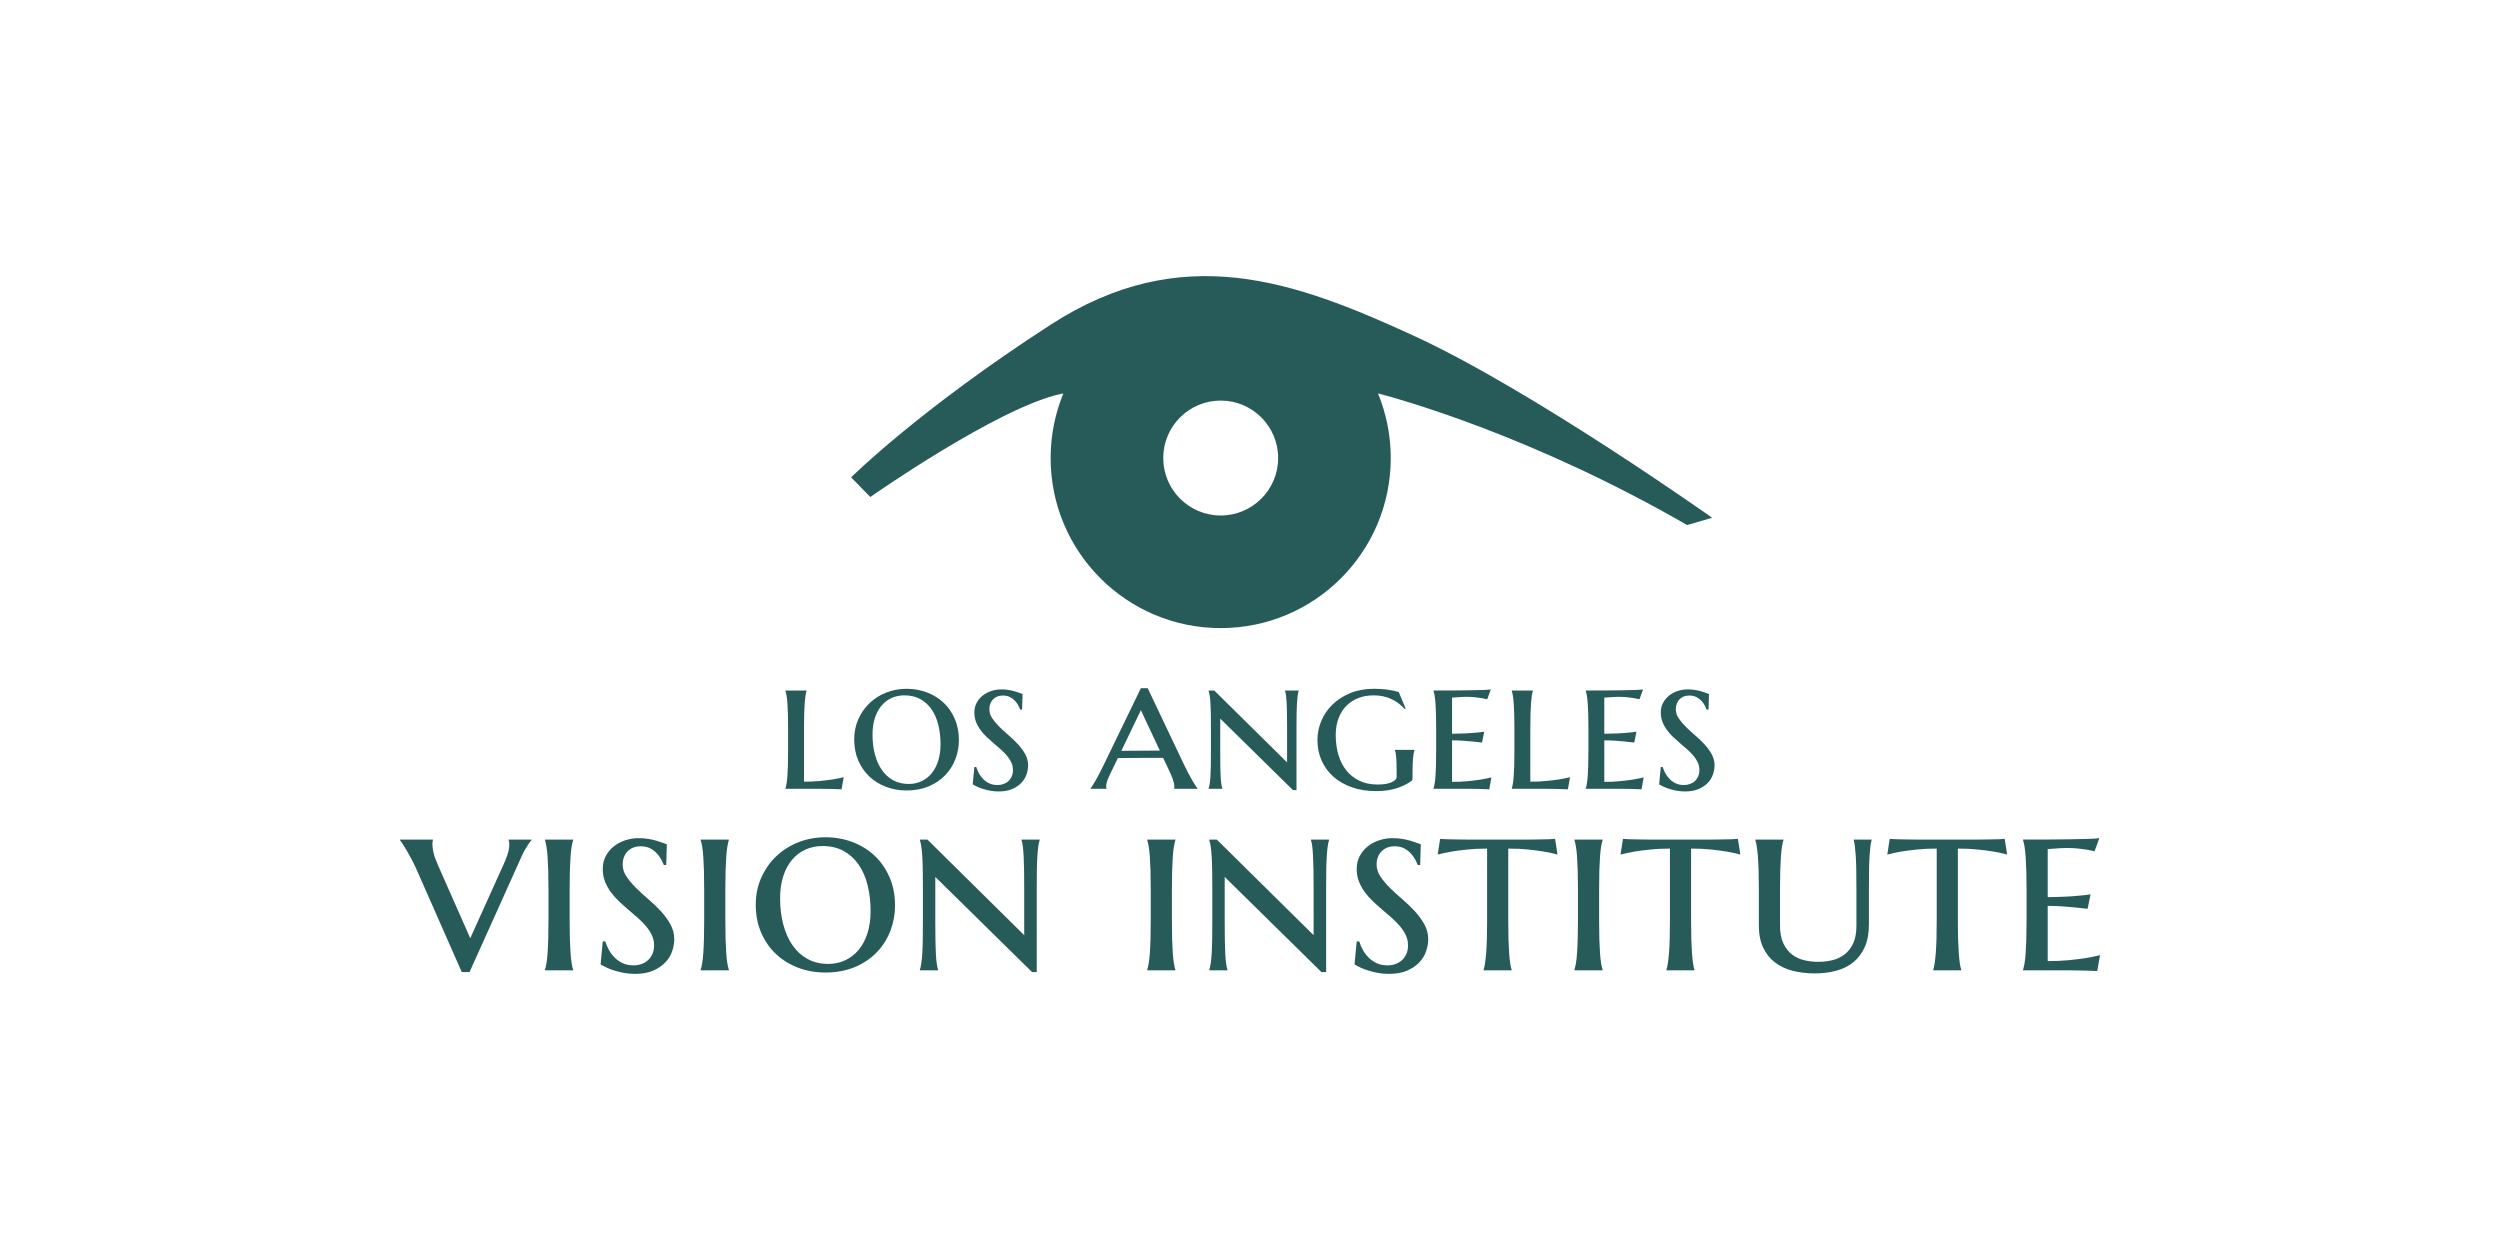 <?xml version="1.0" encoding="utf-8"?>
<svg xmlns="http://www.w3.org/2000/svg" xmlns:xlink="http://www.w3.org/1999/xlink" version="1.1" baseProfile="tiny" id="Layer_1" x="0px" y="0px" viewBox="0 0 2000 1000" overflow="visible">
<g>
	<path fill="#275B59" d="M1349.7,420.04c-123.64-71.31-229.47-100.67-247.3-105.32c6.56,15.95,10.2,33.4,10.2,51.71&#xD;&#xA;		c0,75.14-60.91,136.05-136.05,136.05c-75.14,0-136.05-60.91-136.05-136.05c0-18.25,3.62-35.65,10.14-51.56l-1.93,0.24&#xD;&#xA;		c-50.7,11.07-152.47,82.48-152.47,82.48l-15.35-15.71c0,0,54.63-54.28,159.61-122.12c104.98-67.84,194.96-34.99,289.94,8.57&#xD;&#xA;		S1369.7,414.2,1369.7,414.2L1349.7,420.04z M976.56,320.47c-25.38,0-45.96,20.58-45.96,45.96c0,25.38,20.58,45.96,45.96,45.96&#xD;&#xA;		c25.38,0,45.96-20.58,45.96-45.96C1022.52,341.05,1001.94,320.47,976.56,320.47z"/>
	<g>
		<g>
			<path fill="#275B59" d="M643.2,625.35c4.54,0,8.72-0.18,12.55-0.55c3.83-0.36,7.18-0.77,10.06-1.21&#xD;&#xA;				c3.37-0.54,6.41-1.15,9.14-1.83l-1.68,9.73c-0.68-0.05-1.84-0.11-3.47-0.18c-1.64-0.07-3.35-0.12-5.16-0.15&#xD;&#xA;				c-1.8-0.02-3.49-0.05-5.05-0.07c-1.56-0.02-2.63-0.04-3.22-0.04h-28.02v-0.29c0.34-1.02,0.65-2.34,0.91-3.95&#xD;&#xA;				c0.27-1.61,0.49-3.6,0.66-5.96c0.17-2.36,0.3-5.18,0.4-8.45c0.1-3.27,0.15-7.1,0.15-11.49v-18.43c0-4.39-0.05-8.2-0.15-11.45&#xD;&#xA;				c-0.1-3.24-0.23-6.05-0.4-8.41c-0.17-2.36-0.39-4.35-0.66-5.96c-0.27-1.61-0.57-2.93-0.91-3.95v-0.29h16.9v0.29&#xD;&#xA;				c-0.34,1.02-0.63,2.34-0.88,3.95c-0.24,1.61-0.45,3.6-0.62,5.96c-0.17,2.37-0.31,5.17-0.4,8.41c-0.1,3.24-0.15,7.06-0.15,11.45&#xD;&#xA;				V625.35z"/>
			<path fill="#275B59" d="M683.36,591.48c0-5.75,1.09-11.09,3.26-16.02c2.17-4.93,5.13-9.2,8.89-12.84&#xD;&#xA;				c3.76-3.63,8.19-6.47,13.31-8.52c5.12-2.05,10.61-3.07,16.46-3.07c5.75,0,11.18,0.96,16.28,2.89c5.09,1.93,9.53,4.67,13.31,8.23&#xD;&#xA;				c3.78,3.56,6.77,7.88,8.96,12.95c2.2,5.07,3.29,10.75,3.29,17.04c0,5.22-0.93,10.25-2.78,15.11c-1.85,4.85-4.56,9.14-8.12,12.87&#xD;&#xA;				c-3.56,3.73-7.95,6.71-13.17,8.92s-11.19,3.33-17.92,3.33c-5.71,0-11.1-0.95-16.17-2.85c-5.07-1.9-9.51-4.62-13.31-8.16&#xD;&#xA;				c-3.8-3.53-6.8-7.83-9-12.87C684.46,603.44,683.36,597.77,683.36,591.48z M726.96,627.17c3.71,0,7.12-0.73,10.24-2.19&#xD;&#xA;				c3.12-1.46,5.82-3.56,8.08-6.29c2.27-2.73,4.02-6.06,5.27-9.99c1.24-3.93,1.87-8.35,1.87-13.28c0-5.61-0.6-10.8-1.79-15.58&#xD;&#xA;				c-1.2-4.78-3-8.91-5.41-12.4c-2.42-3.49-5.43-6.22-9.04-8.19c-3.61-1.97-7.83-2.96-12.65-2.96c-3.71,0-7.12,0.71-10.24,2.12&#xD;&#xA;				c-3.12,1.41-5.82,3.46-8.08,6.14c-2.27,2.68-4.04,5.97-5.3,9.88c-1.27,3.9-1.9,8.34-1.9,13.31c0,5.56,0.62,10.74,1.86,15.54&#xD;&#xA;				c1.24,4.8,3.07,8.97,5.49,12.51c2.41,3.54,5.43,6.32,9.03,8.34C717.99,626.16,722.18,627.17,726.96,627.17z"/>
			<path fill="#275B59" d="M817.67,567.7h-1.46c-0.29-0.83-0.77-1.88-1.43-3.15c-0.66-1.27-1.54-2.51-2.63-3.73&#xD;&#xA;				c-1.1-1.22-2.45-2.25-4.06-3.11c-1.61-0.85-3.54-1.28-5.78-1.28c-1.71,0-3.23,0.28-4.57,0.84c-1.34,0.56-2.48,1.33-3.4,2.3&#xD;&#xA;				c-0.93,0.98-1.63,2.13-2.12,3.47c-0.49,1.34-0.73,2.79-0.73,4.35c0,2.54,0.77,4.95,2.31,7.24c1.54,2.29,3.45,4.57,5.74,6.84&#xD;&#xA;				c2.29,2.27,4.78,4.55,7.46,6.84c2.68,2.29,5.17,4.68,7.46,7.17c2.29,2.49,4.21,5.12,5.74,7.9c1.54,2.78,2.3,5.76,2.3,8.93&#xD;&#xA;				c0,2.34-0.43,4.75-1.28,7.24c-0.85,2.49-2.23,4.73-4.13,6.73c-1.9,2-4.34,3.65-7.32,4.94c-2.97,1.29-6.58,1.94-10.83,1.94&#xD;&#xA;				c-2.34,0-4.57-0.2-6.69-0.58c-2.12-0.39-4.07-0.87-5.85-1.43c-1.78-0.56-3.36-1.17-4.76-1.83c-1.39-0.66-2.55-1.28-3.47-1.87&#xD;&#xA;				l1.32-13.83h1.54c0.49,1.71,1.21,3.41,2.16,5.12c0.95,1.71,2.12,3.25,3.51,4.65c1.39,1.39,3.02,2.51,4.9,3.36&#xD;&#xA;				c1.88,0.85,4.03,1.28,6.47,1.28c1.71,0,3.32-0.28,4.83-0.84c1.51-0.56,2.82-1.35,3.92-2.38c1.1-1.02,1.96-2.28,2.6-3.77&#xD;&#xA;				c0.63-1.49,0.95-3.16,0.95-5.01c0-2.2-0.44-4.23-1.32-6.11c-0.88-1.88-2.05-3.68-3.51-5.41s-3.11-3.4-4.94-5.01&#xD;&#xA;				c-1.83-1.61-3.72-3.24-5.67-4.9c-1.95-1.66-3.84-3.35-5.67-5.08c-1.83-1.73-3.47-3.6-4.94-5.6c-1.46-2-2.63-4.13-3.51-6.4&#xD;&#xA;				c-0.88-2.27-1.32-4.77-1.32-7.5c0-2.88,0.61-5.46,1.83-7.75c1.22-2.29,2.83-4.23,4.83-5.82c2-1.58,4.29-2.8,6.88-3.66&#xD;&#xA;				c2.59-0.85,5.27-1.28,8.05-1.28c2.05,0,3.96,0.15,5.74,0.44c1.78,0.29,3.39,0.65,4.83,1.06c1.44,0.41,2.69,0.83,3.77,1.24&#xD;&#xA;				c1.07,0.41,1.95,0.74,2.63,0.99L817.67,567.7z"/>
			<path fill="#275B59" d="M930.47,606.32c-1.32,0-2.96,0-4.94,0c-1.97,0-4.13,0-6.47,0s-4.76,0-7.24,0c-2.49,0-4.85,0.01-7.1,0.04&#xD;&#xA;				c-2.24,0.03-4.29,0.05-6.14,0.07c-1.85,0.03-3.29,0.04-4.32,0.04l-2.71,5.71c-1.17,2.34-2.17,4.38-3,6.11&#xD;&#xA;				c-0.83,1.73-1.51,3.26-2.05,4.57c-0.54,1.32-0.93,2.45-1.17,3.4c-0.25,0.95-0.37,1.84-0.37,2.67c0,0.54,0.02,0.94,0.07,1.21&#xD;&#xA;				c0.05,0.27,0.12,0.48,0.22,0.62v0.29h-12.87v-0.29c0.34-0.34,0.88-1.08,1.61-2.23c0.73-1.15,1.57-2.55,2.52-4.21&#xD;&#xA;				c0.95-1.66,1.97-3.53,3.07-5.63c1.1-2.1,2.18-4.27,3.26-6.51l29.85-61.59h5.49l29.26,61.59c1.12,2.34,2.25,4.58,3.4,6.73&#xD;&#xA;				c1.15,2.15,2.21,4.06,3.18,5.74c0.97,1.68,1.83,3.07,2.56,4.17c0.73,1.1,1.22,1.74,1.46,1.94v0.29h-18.73&#xD;&#xA;				c0.1-0.39,0.15-0.74,0.15-1.06c0-0.32,0-0.67,0-1.06c0-1.07-0.23-2.36-0.69-3.88c-0.46-1.51-1.02-3.06-1.68-4.65&#xD;&#xA;				c-0.66-1.58-1.34-3.11-2.05-4.57c-0.71-1.46-1.28-2.68-1.72-3.66L930.47,606.32z M897.11,600.62h4.46c2.05,0,4.23-0.01,6.55-0.04&#xD;&#xA;				c2.32-0.02,4.65-0.04,6.99-0.04c2.34,0,4.61-0.01,6.8-0.04c2.2-0.02,4.17-0.04,5.93-0.04l-15.14-32.33L897.11,600.62z"/>
			<path fill="#275B59" d="M1037.2,632.08h-2.85l-58.16-57.2v26.04c0,4.39,0.02,8.22,0.07,11.49c0.05,3.27,0.13,6.08,0.25,8.45&#xD;&#xA;				c0.12,2.37,0.29,4.35,0.51,5.96c0.22,1.61,0.5,2.93,0.84,3.95v0.29H966.9v-0.29c0.34-1.02,0.63-2.34,0.88-3.95&#xD;&#xA;				c0.24-1.61,0.44-3.6,0.59-5.96c0.15-2.36,0.24-5.18,0.29-8.45c0.05-3.27,0.07-7.1,0.07-11.49v-18.43c0-4.39-0.03-8.2-0.07-11.45&#xD;&#xA;				c-0.05-3.24-0.15-6.05-0.29-8.41c-0.15-2.36-0.34-4.35-0.59-5.96c-0.24-1.61-0.54-2.93-0.88-3.95v-0.29h4.53l58.23,57.5v-27.43&#xD;&#xA;				c0-4.39-0.03-8.2-0.07-11.45c-0.05-3.24-0.14-6.05-0.26-8.41c-0.12-2.36-0.28-4.35-0.48-5.96c-0.2-1.61-0.46-2.93-0.8-3.95v-0.29&#xD;&#xA;				h10.9v0.29c-0.34,1.02-0.62,2.34-0.84,3.95c-0.22,1.61-0.4,3.6-0.55,5.96c-0.15,2.37-0.24,5.17-0.29,8.41&#xD;&#xA;				c-0.05,3.24-0.07,7.06-0.07,11.45V632.08z"/>
			<path fill="#275B59" d="M1130.03,622.2c0,0.63-0.06,1.17-0.18,1.61s-0.4,0.8-0.84,1.1c-3.46,2.44-7.5,4.38-12.11,5.82&#xD;&#xA;				c-4.61,1.44-10.01,2.16-16.2,2.16c-6.98,0-13.33-1-19.06-3c-5.73-2-10.64-4.79-14.74-8.38c-4.1-3.58-7.28-7.89-9.55-12.91&#xD;&#xA;				c-2.27-5.02-3.4-10.58-3.4-16.68c0-5.22,1.04-10.29,3.11-15.22c2.07-4.93,5.06-9.29,8.96-13.09c3.9-3.8,8.64-6.85,14.23-9.14&#xD;&#xA;				c5.58-2.29,11.89-3.44,18.91-3.44c3.66,0,7.12,0.21,10.39,0.62c3.27,0.41,6.41,1.06,9.44,1.94l5.49,13.17l-0.73,0.51&#xD;&#xA;				c-2.93-3.37-6.46-6.03-10.61-8.01c-4.15-1.97-8.9-2.96-14.27-2.96c-4.39,0-8.42,0.71-12.11,2.12c-3.68,1.41-6.87,3.47-9.58,6.18&#xD;&#xA;				c-2.71,2.71-4.82,6.03-6.33,9.98c-1.51,3.95-2.27,8.44-2.27,13.46c0,5.66,0.71,10.9,2.12,15.73c1.41,4.83,3.54,9.01,6.36,12.55&#xD;&#xA;				c2.83,3.54,6.33,6.3,10.5,8.3c4.17,2,9.03,3,14.59,3c4.78,0,8.5-0.61,11.16-1.83c2.66-1.22,3.99-2.61,3.99-4.17v-3.88&#xD;&#xA;				c0-2.53-0.03-4.73-0.07-6.58c-0.05-1.85-0.12-3.45-0.22-4.79c-0.1-1.34-0.23-2.5-0.4-3.47c-0.17-0.98-0.38-1.88-0.62-2.71v-0.29&#xD;&#xA;				h15.58v0.29c-0.24,0.73-0.46,1.61-0.66,2.63c-0.2,1.02-0.36,2.24-0.48,3.66c-0.12,1.42-0.22,3.07-0.29,4.97&#xD;&#xA;				c-0.07,1.9-0.11,4.1-0.11,6.58V622.2z"/>
			<path fill="#275B59" d="M1161.48,552.38c5.02-0.02,9.68-0.07,13.97-0.15c4.29-0.07,7.98-0.16,11.08-0.26&#xD;&#xA;				c3.1-0.1,5.13-0.24,6.11-0.44l-2.85,7.9c-1.32-0.34-2.81-0.66-4.46-0.95c-1.46-0.24-3.23-0.48-5.3-0.69&#xD;&#xA;				c-2.07-0.22-4.48-0.33-7.21-0.33c-0.98,0-2.1,0.04-3.36,0.11c-1.27,0.07-2.49,0.16-3.66,0.26c-1.37,0.1-2.76,0.2-4.17,0.29v28.89&#xD;&#xA;				c3.95-0.05,7.51-0.15,10.68-0.29c3.17-0.15,5.88-0.34,8.12-0.58c2.63-0.19,4.95-0.46,6.95-0.8l-1.75,8.7&#xD;&#xA;				c-2.68-0.34-5.39-0.63-8.12-0.88c-2.34-0.24-4.93-0.45-7.75-0.62c-2.83-0.17-5.54-0.26-8.12-0.26v33.21&#xD;&#xA;				c4.54,0,8.7-0.18,12.51-0.55c3.8-0.37,7.12-0.77,9.95-1.21c3.32-0.54,6.32-1.15,9-1.83l-1.68,9.58&#xD;&#xA;				c-0.73-0.05-1.91-0.11-3.55-0.18c-1.64-0.07-3.34-0.12-5.12-0.15c-1.78-0.02-3.45-0.05-5.01-0.07c-1.56-0.02-2.63-0.04-3.22-0.04&#xD;&#xA;				h-27.72v-0.29c0.34-1.02,0.65-2.34,0.91-3.95c0.27-1.61,0.49-3.6,0.66-5.96c0.17-2.36,0.3-5.18,0.4-8.45&#xD;&#xA;				c0.1-3.27,0.15-7.1,0.15-11.49v-18.43c0-4.39-0.05-8.2-0.15-11.45c-0.1-3.24-0.23-6.05-0.4-8.41c-0.17-2.36-0.39-4.35-0.66-5.96&#xD;&#xA;				c-0.27-1.61-0.57-2.93-0.91-3.95v-0.29C1151.56,552.41,1156.46,552.4,1161.48,552.38z"/>
			<path fill="#275B59" d="M1224.25,625.35c4.54,0,8.72-0.18,12.55-0.55c3.83-0.36,7.18-0.77,10.06-1.21&#xD;&#xA;				c3.37-0.54,6.41-1.15,9.14-1.83l-1.68,9.73c-0.68-0.05-1.84-0.11-3.47-0.18c-1.64-0.07-3.35-0.12-5.16-0.15&#xD;&#xA;				c-1.8-0.02-3.49-0.05-5.05-0.07c-1.56-0.02-2.63-0.04-3.22-0.04h-28.02v-0.29c0.34-1.02,0.65-2.34,0.91-3.95&#xD;&#xA;				c0.27-1.61,0.49-3.6,0.66-5.96c0.17-2.36,0.3-5.18,0.4-8.45c0.1-3.27,0.15-7.1,0.15-11.49v-18.43c0-4.39-0.05-8.2-0.15-11.45&#xD;&#xA;				c-0.1-3.24-0.23-6.05-0.4-8.41c-0.17-2.36-0.39-4.35-0.66-5.96c-0.27-1.61-0.57-2.93-0.91-3.95v-0.29h16.9v0.29&#xD;&#xA;				c-0.34,1.02-0.63,2.34-0.88,3.95c-0.24,1.61-0.45,3.6-0.62,5.96c-0.17,2.37-0.31,5.17-0.4,8.41c-0.1,3.24-0.15,7.06-0.15,11.45&#xD;&#xA;				V625.35z"/>
			<path fill="#275B59" d="M1283.28,552.38c5.02-0.02,9.68-0.07,13.97-0.15c4.29-0.07,7.98-0.16,11.08-0.26&#xD;&#xA;				c3.1-0.1,5.13-0.24,6.11-0.44l-2.85,7.9c-1.32-0.34-2.81-0.66-4.46-0.95c-1.46-0.24-3.23-0.48-5.3-0.69&#xD;&#xA;				c-2.07-0.22-4.48-0.33-7.21-0.33c-0.98,0-2.1,0.04-3.36,0.11c-1.27,0.07-2.49,0.16-3.66,0.26c-1.37,0.1-2.76,0.2-4.17,0.29v28.89&#xD;&#xA;				c3.95-0.05,7.51-0.15,10.68-0.29c3.17-0.15,5.88-0.34,8.12-0.58c2.63-0.19,4.95-0.46,6.95-0.8l-1.75,8.7&#xD;&#xA;				c-2.68-0.34-5.39-0.63-8.12-0.88c-2.34-0.24-4.93-0.45-7.75-0.62c-2.83-0.17-5.54-0.26-8.12-0.26v33.21&#xD;&#xA;				c4.54,0,8.7-0.18,12.51-0.55c3.8-0.37,7.12-0.77,9.95-1.21c3.32-0.54,6.32-1.15,9-1.83l-1.68,9.58&#xD;&#xA;				c-0.73-0.05-1.91-0.11-3.55-0.18c-1.64-0.07-3.34-0.12-5.12-0.15s-3.45-0.05-5.01-0.07c-1.56-0.02-2.63-0.04-3.22-0.04h-27.72&#xD;&#xA;				v-0.29c0.34-1.02,0.65-2.34,0.91-3.95c0.27-1.61,0.49-3.6,0.66-5.96c0.17-2.36,0.3-5.18,0.4-8.45c0.1-3.27,0.15-7.1,0.15-11.49&#xD;&#xA;				v-18.43c0-4.39-0.05-8.2-0.15-11.45c-0.1-3.24-0.23-6.05-0.4-8.41c-0.17-2.36-0.39-4.35-0.66-5.96&#xD;&#xA;				c-0.27-1.61-0.57-2.93-0.91-3.95v-0.29C1273.36,552.41,1278.26,552.4,1283.28,552.38z"/>
			<path fill="#275B59" d="M1366.82,567.7h-1.46c-0.29-0.83-0.77-1.88-1.43-3.15c-0.66-1.27-1.54-2.51-2.63-3.73&#xD;&#xA;				c-1.1-1.22-2.45-2.25-4.06-3.11c-1.61-0.85-3.54-1.28-5.78-1.28c-1.71,0-3.23,0.28-4.57,0.84c-1.34,0.56-2.48,1.33-3.4,2.3&#xD;&#xA;				c-0.93,0.98-1.63,2.13-2.12,3.47c-0.49,1.34-0.73,2.79-0.73,4.35c0,2.54,0.77,4.95,2.31,7.24c1.54,2.29,3.45,4.57,5.74,6.84&#xD;&#xA;				c2.29,2.27,4.78,4.55,7.46,6.84c2.68,2.29,5.17,4.68,7.46,7.17c2.29,2.49,4.21,5.12,5.74,7.9c1.54,2.78,2.3,5.76,2.3,8.93&#xD;&#xA;				c0,2.34-0.43,4.75-1.28,7.24c-0.85,2.49-2.23,4.73-4.13,6.73c-1.9,2-4.34,3.65-7.32,4.94c-2.97,1.29-6.58,1.94-10.83,1.94&#xD;&#xA;				c-2.34,0-4.57-0.2-6.69-0.58c-2.12-0.39-4.07-0.87-5.85-1.43c-1.78-0.56-3.36-1.17-4.76-1.83c-1.39-0.66-2.55-1.28-3.47-1.87&#xD;&#xA;				l1.32-13.83h1.54c0.49,1.71,1.21,3.41,2.16,5.12c0.95,1.71,2.12,3.25,3.51,4.65c1.39,1.39,3.02,2.51,4.9,3.36&#xD;&#xA;				c1.88,0.85,4.03,1.28,6.47,1.28c1.71,0,3.32-0.28,4.83-0.84c1.51-0.56,2.82-1.35,3.92-2.38c1.1-1.02,1.96-2.28,2.6-3.77&#xD;&#xA;				c0.63-1.49,0.95-3.16,0.95-5.01c0-2.2-0.44-4.23-1.32-6.11c-0.88-1.88-2.05-3.68-3.51-5.41c-1.46-1.73-3.11-3.4-4.94-5.01&#xD;&#xA;				c-1.83-1.61-3.72-3.24-5.67-4.9c-1.95-1.66-3.84-3.35-5.67-5.08c-1.83-1.73-3.47-3.6-4.94-5.6c-1.46-2-2.63-4.13-3.51-6.4&#xD;&#xA;				c-0.88-2.27-1.32-4.77-1.32-7.5c0-2.88,0.61-5.46,1.83-7.75c1.22-2.29,2.83-4.23,4.83-5.82c2-1.58,4.29-2.8,6.88-3.66&#xD;&#xA;				c2.59-0.85,5.27-1.28,8.05-1.28c2.05,0,3.96,0.15,5.74,0.44c1.78,0.29,3.39,0.65,4.83,1.06c1.44,0.41,2.69,0.83,3.77,1.24&#xD;&#xA;				c1.07,0.41,1.95,0.74,2.63,0.99L1366.82,567.7z"/>
		</g>
		<g>
			<path fill="#275B59" d="M346.33,671.67v0.39c-0.13,0.33-0.23,0.84-0.29,1.56c-0.07,0.71-0.1,1.33-0.1,1.85&#xD;&#xA;				c0,2.08,0.31,4.4,0.93,6.96c0.61,2.56,1.77,5.76,3.45,9.58l25.89,58.58l26.08-57.81c0.58-1.23,1.17-2.55,1.75-3.94&#xD;&#xA;				c0.58-1.4,1.14-2.84,1.65-4.33c0.52-1.49,0.94-3,1.27-4.52c0.32-1.53,0.49-3.03,0.49-4.53c0-0.84-0.06-1.57-0.19-2.19&#xD;&#xA;				c-0.13-0.61-0.26-1.02-0.39-1.22v-0.39h18.39v0.39c-1.23,1.3-2.82,3.59-4.77,6.86c-1.95,3.28-3.96,7.44-6.03,12.51l-38.83,86.22&#xD;&#xA;				h-6.23l-35.81-81.26c-1.3-2.99-2.68-5.85-4.14-8.61c-1.46-2.76-2.82-5.22-4.09-7.4c-1.27-2.17-2.39-3.99-3.36-5.45&#xD;&#xA;				c-0.97-1.46-1.65-2.42-2.04-2.87v-0.39H346.33z"/>
			<path fill="#275B59" d="M438.78,711.66c0-5.84-0.07-10.91-0.2-15.23c-0.13-4.31-0.31-8.04-0.53-11.19&#xD;&#xA;				c-0.23-3.15-0.52-5.79-0.88-7.93c-0.36-2.14-0.76-3.89-1.22-5.26v-0.39h22.58v0.39c-0.45,1.36-0.86,3.12-1.22,5.26&#xD;&#xA;				c-0.36,2.14-0.65,4.79-0.87,7.93c-0.23,3.15-0.41,6.88-0.54,11.19c-0.13,4.32-0.19,9.39-0.19,15.23v24.52&#xD;&#xA;				c0,5.84,0.06,10.93,0.19,15.28c0.13,4.35,0.31,8.09,0.54,11.24c0.23,3.15,0.52,5.79,0.87,7.93c0.36,2.14,0.76,3.89,1.22,5.26&#xD;&#xA;				v0.39h-22.58v-0.39c0.45-1.36,0.86-3.12,1.22-5.26c0.36-2.14,0.65-4.78,0.88-7.93c0.23-3.15,0.4-6.89,0.53-11.24&#xD;&#xA;				s0.2-9.44,0.2-15.28V711.66z"/>
			<path fill="#275B59" d="M532.98,692.01h-1.95c-0.39-1.1-1.02-2.5-1.9-4.18c-0.88-1.69-2.04-3.34-3.5-4.96s-3.26-3-5.4-4.14&#xD;&#xA;				c-2.14-1.14-4.7-1.7-7.69-1.7c-2.27,0-4.3,0.38-6.08,1.12c-1.79,0.75-3.29,1.77-4.53,3.07c-1.23,1.3-2.17,2.84-2.82,4.62&#xD;&#xA;				c-0.65,1.79-0.97,3.71-0.97,5.79c0,3.37,1.02,6.58,3.07,9.63c2.04,3.05,4.59,6.08,7.64,9.1c3.05,3.02,6.36,6.05,9.93,9.1&#xD;&#xA;				c3.57,3.05,6.88,6.23,9.93,9.54c3.05,3.31,5.59,6.81,7.64,10.51c2.04,3.7,3.07,7.66,3.07,11.87c0,3.11-0.57,6.33-1.7,9.63&#xD;&#xA;				c-1.14,3.31-2.97,6.29-5.5,8.95c-2.53,2.66-5.77,4.85-9.73,6.57c-3.96,1.72-8.76,2.58-14.4,2.58c-3.11,0-6.08-0.26-8.9-0.78&#xD;&#xA;				c-2.82-0.52-5.42-1.15-7.79-1.9c-2.37-0.74-4.48-1.56-6.32-2.43c-1.85-0.87-3.39-1.7-4.62-2.48l1.75-18.39h2.04&#xD;&#xA;				c0.65,2.27,1.61,4.54,2.87,6.81c1.26,2.27,2.82,4.33,4.67,6.18c1.85,1.85,4.02,3.34,6.52,4.48c2.5,1.14,5.37,1.7,8.61,1.7&#xD;&#xA;				c2.27,0,4.41-0.37,6.42-1.12c2.01-0.75,3.75-1.8,5.21-3.16c1.46-1.36,2.61-3.03,3.45-5.01c0.84-1.98,1.27-4.2,1.27-6.67&#xD;&#xA;				c0-2.92-0.58-5.63-1.75-8.12c-1.17-2.5-2.72-4.9-4.67-7.2c-1.95-2.3-4.14-4.53-6.57-6.67c-2.43-2.14-4.95-4.31-7.54-6.52&#xD;&#xA;				c-2.6-2.21-5.11-4.46-7.54-6.76c-2.43-2.3-4.62-4.78-6.57-7.44c-1.95-2.66-3.5-5.5-4.67-8.52c-1.17-3.02-1.75-6.34-1.75-9.97&#xD;&#xA;				c0-3.83,0.81-7.27,2.43-10.32c1.62-3.05,3.76-5.63,6.42-7.74c2.66-2.11,5.71-3.73,9.15-4.86c3.44-1.14,7.01-1.7,10.7-1.7&#xD;&#xA;				c2.72,0,5.27,0.19,7.64,0.58c2.37,0.39,4.51,0.86,6.42,1.41c1.91,0.55,3.58,1.1,5.01,1.65c1.43,0.55,2.59,0.99,3.5,1.31&#xD;&#xA;				L532.98,692.01z"/>
			<path fill="#275B59" d="M563.35,711.66c0-5.84-0.07-10.91-0.2-15.23c-0.13-4.31-0.31-8.04-0.53-11.19&#xD;&#xA;				c-0.23-3.15-0.52-5.79-0.88-7.93c-0.36-2.14-0.76-3.89-1.22-5.26v-0.39h22.58v0.39c-0.45,1.36-0.86,3.12-1.22,5.26&#xD;&#xA;				c-0.36,2.14-0.65,4.79-0.87,7.93c-0.23,3.15-0.41,6.88-0.54,11.19c-0.13,4.32-0.19,9.39-0.19,15.23v24.52&#xD;&#xA;				c0,5.84,0.06,10.93,0.19,15.28c0.13,4.35,0.31,8.09,0.54,11.24c0.23,3.15,0.52,5.79,0.87,7.93c0.36,2.14,0.76,3.89,1.22,5.26&#xD;&#xA;				v0.39h-22.58v-0.39c0.45-1.36,0.86-3.12,1.22-5.26c0.36-2.14,0.65-4.78,0.88-7.93c0.23-3.15,0.4-6.89,0.53-11.24&#xD;&#xA;				c0.13-4.35,0.2-9.44,0.2-15.28V711.66z"/>
			<path fill="#275B59" d="M604.61,723.63c0-7.65,1.44-14.76,4.33-21.31s6.83-12.25,11.82-17.08c4.99-4.83,10.9-8.61,17.71-11.34&#xD;&#xA;				c6.81-2.72,14.11-4.09,21.9-4.09c7.65,0,14.87,1.28,21.65,3.84c6.78,2.56,12.68,6.21,17.71,10.95c5.03,4.74,9,10.48,11.92,17.23&#xD;&#xA;				c2.92,6.75,4.38,14.3,4.38,22.67c0,6.94-1.23,13.64-3.7,20.09c-2.46,6.46-6.07,12.16-10.8,17.13&#xD;&#xA;				c-4.74,4.96-10.58,8.92-17.52,11.87c-6.94,2.95-14.89,4.43-23.84,4.43c-7.59,0-14.76-1.27-21.51-3.8&#xD;&#xA;				c-6.75-2.53-12.65-6.14-17.71-10.85c-5.06-4.7-9.05-10.41-11.97-17.13C606.07,739.54,604.61,732,604.61,723.63z M662.61,771.12&#xD;&#xA;				c4.93,0,9.47-0.97,13.62-2.92c4.15-1.95,7.74-4.73,10.75-8.37c3.02-3.63,5.35-8.06,7.01-13.28c1.65-5.22,2.48-11.11,2.48-17.66&#xD;&#xA;				c0-7.46-0.8-14.37-2.38-20.73c-1.59-6.36-3.99-11.85-7.2-16.49c-3.21-4.64-7.22-8.27-12.02-10.9c-4.8-2.63-10.41-3.94-16.84-3.94&#xD;&#xA;				c-4.93,0-9.47,0.94-13.62,2.82c-4.15,1.88-7.74,4.61-10.75,8.17c-3.02,3.57-5.37,7.95-7.05,13.14&#xD;&#xA;				c-1.69,5.19-2.53,11.1-2.53,17.71c0,7.4,0.83,14.29,2.48,20.68c1.65,6.39,4.09,11.94,7.3,16.64c3.21,4.7,7.22,8.4,12.02,11.1&#xD;&#xA;				C650.67,769.78,656.25,771.12,662.61,771.12z"/>
			<path fill="#275B59" d="M829.41,777.64h-3.8l-77.37-76.1v34.64c0,5.84,0.03,10.93,0.1,15.28c0.06,4.35,0.18,8.09,0.34,11.24&#xD;&#xA;				c0.16,3.15,0.39,5.79,0.68,7.93c0.29,2.14,0.66,3.89,1.12,5.26v0.39h-14.6v-0.39c0.45-1.36,0.84-3.12,1.17-5.26&#xD;&#xA;				c0.32-2.14,0.58-4.78,0.78-7.93c0.19-3.15,0.32-6.89,0.39-11.24c0.06-4.35,0.1-9.44,0.1-15.28v-24.52&#xD;&#xA;				c0-5.84-0.03-10.91-0.1-15.23c-0.07-4.31-0.2-8.04-0.39-11.19c-0.19-3.15-0.45-5.79-0.78-7.93c-0.32-2.14-0.71-3.89-1.17-5.26&#xD;&#xA;				v-0.39h6.03l77.46,76.49v-36.49c0-5.84-0.03-10.91-0.1-15.23c-0.06-4.31-0.18-8.04-0.34-11.19c-0.16-3.15-0.38-5.79-0.63-7.93&#xD;&#xA;				c-0.26-2.14-0.62-3.89-1.07-5.26v-0.39h14.5v0.39c-0.45,1.36-0.83,3.12-1.12,5.26c-0.29,2.14-0.54,4.79-0.73,7.93&#xD;&#xA;				c-0.19,3.15-0.33,6.88-0.39,11.19c-0.06,4.32-0.1,9.39-0.1,15.23V777.64z"/>
			<path fill="#275B59" d="M920.59,711.66c0-5.84-0.07-10.91-0.2-15.23c-0.13-4.31-0.31-8.04-0.53-11.19&#xD;&#xA;				c-0.23-3.15-0.52-5.79-0.88-7.93c-0.36-2.14-0.76-3.89-1.22-5.26v-0.39h22.58v0.39c-0.45,1.36-0.86,3.12-1.22,5.26&#xD;&#xA;				c-0.36,2.14-0.65,4.79-0.87,7.93c-0.23,3.15-0.41,6.88-0.54,11.19c-0.13,4.32-0.19,9.39-0.19,15.23v24.52&#xD;&#xA;				c0,5.84,0.06,10.93,0.19,15.28c0.13,4.35,0.31,8.09,0.54,11.24c0.23,3.15,0.52,5.79,0.87,7.93c0.36,2.14,0.76,3.89,1.22,5.26&#xD;&#xA;				v0.39h-22.58v-0.39c0.45-1.36,0.86-3.12,1.22-5.26c0.36-2.14,0.65-4.78,0.88-7.93c0.23-3.15,0.4-6.89,0.53-11.24&#xD;&#xA;				s0.2-9.44,0.2-15.28V711.66z"/>
			<path fill="#275B59" d="M1060.92,777.64h-3.8l-77.36-76.1v34.64c0,5.84,0.03,10.93,0.1,15.28c0.06,4.35,0.18,8.09,0.34,11.24&#xD;&#xA;				c0.16,3.15,0.39,5.79,0.68,7.93c0.29,2.14,0.67,3.89,1.12,5.26v0.39h-14.6v-0.39c0.45-1.36,0.84-3.12,1.17-5.26&#xD;&#xA;				c0.32-2.14,0.58-4.78,0.78-7.93c0.19-3.15,0.32-6.89,0.39-11.24c0.06-4.35,0.1-9.44,0.1-15.28v-24.52&#xD;&#xA;				c0-5.84-0.03-10.91-0.1-15.23c-0.06-4.31-0.19-8.04-0.39-11.19c-0.19-3.15-0.45-5.79-0.78-7.93c-0.33-2.14-0.71-3.89-1.17-5.26&#xD;&#xA;				v-0.39h6.03l77.46,76.49v-36.49c0-5.84-0.03-10.91-0.1-15.23c-0.07-4.31-0.18-8.04-0.34-11.19c-0.16-3.15-0.37-5.79-0.63-7.93&#xD;&#xA;				c-0.26-2.14-0.62-3.89-1.07-5.26v-0.39h14.5v0.39c-0.45,1.36-0.83,3.12-1.12,5.26c-0.29,2.14-0.54,4.79-0.73,7.93&#xD;&#xA;				c-0.19,3.15-0.32,6.88-0.39,11.19c-0.07,4.32-0.1,9.39-0.1,15.23V777.64z"/>
			<path fill="#275B59" d="M1136.14,692.01h-1.95c-0.39-1.1-1.02-2.5-1.9-4.18c-0.88-1.69-2.04-3.34-3.5-4.96&#xD;&#xA;				c-1.46-1.62-3.26-3-5.4-4.14c-2.14-1.14-4.7-1.7-7.69-1.7c-2.27,0-4.3,0.38-6.08,1.12c-1.79,0.75-3.29,1.77-4.53,3.07&#xD;&#xA;				c-1.23,1.3-2.17,2.84-2.82,4.62c-0.65,1.79-0.97,3.71-0.97,5.79c0,3.37,1.02,6.58,3.07,9.63c2.04,3.05,4.59,6.08,7.64,9.1&#xD;&#xA;				c3.05,3.02,6.36,6.05,9.93,9.1c3.57,3.05,6.88,6.23,9.93,9.54c3.05,3.31,5.59,6.81,7.64,10.51c2.04,3.7,3.07,7.66,3.07,11.87&#xD;&#xA;				c0,3.11-0.57,6.33-1.7,9.63c-1.14,3.31-2.97,6.29-5.5,8.95c-2.53,2.66-5.77,4.85-9.73,6.57c-3.96,1.72-8.76,2.58-14.4,2.58&#xD;&#xA;				c-3.11,0-6.08-0.26-8.9-0.78c-2.82-0.52-5.42-1.15-7.79-1.9c-2.37-0.74-4.48-1.56-6.32-2.43c-1.85-0.87-3.39-1.7-4.62-2.48&#xD;&#xA;				l1.75-18.39h2.04c0.65,2.27,1.61,4.54,2.87,6.81c1.26,2.27,2.82,4.33,4.67,6.18c1.85,1.85,4.02,3.34,6.52,4.48&#xD;&#xA;				c2.5,1.14,5.37,1.7,8.61,1.7c2.27,0,4.41-0.37,6.42-1.12c2.01-0.75,3.75-1.8,5.21-3.16c1.46-1.36,2.61-3.03,3.45-5.01&#xD;&#xA;				c0.84-1.98,1.27-4.2,1.27-6.67c0-2.92-0.58-5.63-1.75-8.12c-1.17-2.5-2.72-4.9-4.67-7.2s-4.14-4.53-6.57-6.67&#xD;&#xA;				c-2.43-2.14-4.95-4.31-7.54-6.52c-2.6-2.21-5.11-4.46-7.54-6.76c-2.43-2.3-4.62-4.78-6.57-7.44c-1.95-2.66-3.5-5.5-4.67-8.52&#xD;&#xA;				c-1.17-3.02-1.75-6.34-1.75-9.97c0-3.83,0.81-7.27,2.43-10.32c1.62-3.05,3.76-5.63,6.42-7.74c2.66-2.11,5.71-3.73,9.15-4.86&#xD;&#xA;				c3.44-1.14,7.01-1.7,10.7-1.7c2.72,0,5.27,0.19,7.64,0.58c2.37,0.39,4.51,0.86,6.42,1.41c1.91,0.55,3.58,1.1,5.01,1.65&#xD;&#xA;				c1.43,0.55,2.59,0.99,3.5,1.31L1136.14,692.01z"/>
			<path fill="#275B59" d="M1189.67,678.87c-5.91,0-11.27,0.26-16.11,0.78c-4.83,0.52-9,1.07-12.5,1.65&#xD;&#xA;				c-4.02,0.71-7.66,1.49-10.9,2.34l1.95-12.55c0.98,0.13,2.56,0.23,4.77,0.29c2.21,0.07,4.53,0.12,6.96,0.15&#xD;&#xA;				c2.43,0.03,4.74,0.07,6.91,0.1c2.17,0.03,3.68,0.05,4.52,0.05h46.03c0.78,0,2.22-0.01,4.33-0.05c2.11-0.03,4.36-0.06,6.76-0.1&#xD;&#xA;				c2.4-0.03,4.7-0.08,6.91-0.15c2.21-0.06,3.8-0.16,4.77-0.29l1.95,12.55c-3.11-0.84-6.68-1.62-10.7-2.34&#xD;&#xA;				c-3.44-0.58-7.57-1.13-12.41-1.65c-4.83-0.52-10.27-0.78-16.3-0.78v57.32c0,5.84,0.06,10.93,0.19,15.28&#xD;&#xA;				c0.13,4.35,0.31,8.09,0.54,11.24c0.23,3.15,0.5,5.79,0.83,7.93c0.32,2.14,0.71,3.89,1.17,5.26v0.39h-22.48v-0.39&#xD;&#xA;				c0.45-1.36,0.84-3.12,1.17-5.26c0.32-2.14,0.62-4.78,0.88-7.93c0.26-3.15,0.45-6.89,0.58-11.24c0.13-4.35,0.2-9.44,0.2-15.28&#xD;&#xA;				V678.87z"/>
			<path fill="#275B59" d="M1262.36,711.66c0-5.84-0.07-10.91-0.2-15.23c-0.13-4.31-0.31-8.04-0.53-11.19&#xD;&#xA;				c-0.23-3.15-0.52-5.79-0.88-7.93c-0.36-2.14-0.76-3.89-1.22-5.26v-0.39h22.58v0.39c-0.45,1.36-0.86,3.12-1.22,5.26&#xD;&#xA;				c-0.36,2.14-0.65,4.79-0.87,7.93c-0.23,3.15-0.41,6.88-0.54,11.19c-0.13,4.32-0.19,9.39-0.19,15.23v24.52&#xD;&#xA;				c0,5.84,0.06,10.93,0.19,15.28c0.13,4.35,0.31,8.09,0.54,11.24c0.23,3.15,0.52,5.79,0.87,7.93c0.36,2.14,0.76,3.89,1.22,5.26&#xD;&#xA;				v0.39h-22.58v-0.39c0.45-1.36,0.86-3.12,1.22-5.26c0.36-2.14,0.65-4.78,0.88-7.93c0.23-3.15,0.4-6.89,0.53-11.24&#xD;&#xA;				c0.13-4.35,0.2-9.44,0.2-15.28V711.66z"/>
			<path fill="#275B59" d="M1335.93,678.87c-5.91,0-11.27,0.26-16.11,0.78c-4.83,0.52-9,1.07-12.5,1.65&#xD;&#xA;				c-4.02,0.71-7.66,1.49-10.9,2.34l1.95-12.55c0.98,0.13,2.56,0.23,4.77,0.29c2.21,0.07,4.53,0.12,6.96,0.15&#xD;&#xA;				c2.43,0.03,4.74,0.07,6.91,0.1c2.17,0.03,3.68,0.05,4.52,0.05h46.03c0.78,0,2.22-0.01,4.33-0.05c2.11-0.03,4.36-0.06,6.76-0.1&#xD;&#xA;				c2.4-0.03,4.7-0.08,6.91-0.15c2.21-0.06,3.8-0.16,4.77-0.29l1.95,12.55c-3.11-0.84-6.68-1.62-10.7-2.34&#xD;&#xA;				c-3.44-0.58-7.57-1.13-12.41-1.65c-4.83-0.52-10.27-0.78-16.3-0.78v57.32c0,5.84,0.06,10.93,0.19,15.28&#xD;&#xA;				c0.13,4.35,0.31,8.09,0.54,11.24c0.23,3.15,0.5,5.79,0.83,7.93c0.32,2.14,0.71,3.89,1.17,5.26v0.39h-22.48v-0.39&#xD;&#xA;				c0.45-1.36,0.84-3.12,1.17-5.26c0.32-2.14,0.62-4.78,0.88-7.93c0.26-3.15,0.45-6.89,0.58-11.24s0.2-9.44,0.2-15.28V678.87z"/>
			<path fill="#275B59" d="M1485.12,711.27c0-5.77-0.03-10.8-0.1-15.09c-0.06-4.28-0.19-7.98-0.39-11.09&#xD;&#xA;				c-0.2-3.12-0.42-5.72-0.68-7.83c-0.26-2.11-0.58-3.84-0.97-5.21v-0.39h14.31v0.39c-0.39,1.36-0.72,3.12-0.98,5.26&#xD;&#xA;				c-0.26,2.14-0.49,4.79-0.68,7.93c-0.2,3.15-0.32,6.88-0.39,11.19c-0.07,4.32-0.1,9.39-0.1,15.23v27.93&#xD;&#xA;				c0,7.01-1.09,12.98-3.26,17.91c-2.18,4.93-5.18,8.97-9,12.12c-3.83,3.15-8.39,5.45-13.67,6.91c-5.29,1.46-11.08,2.19-17.37,2.19&#xD;&#xA;				c-6.36,0-12.26-0.7-17.71-2.09c-5.45-1.4-10.17-3.62-14.16-6.67c-3.99-3.05-7.14-7-9.44-11.87c-2.3-4.86-3.45-10.77-3.45-17.71&#xD;&#xA;				v-28.71c0-5.84-0.07-10.91-0.19-15.23c-0.13-4.31-0.33-8.04-0.58-11.19c-0.26-3.15-0.55-5.79-0.87-7.93&#xD;&#xA;				c-0.33-2.14-0.71-3.89-1.17-5.26v-0.39h22.48v0.39c-0.45,1.36-0.84,3.1-1.17,5.21c-0.33,2.11-0.6,4.72-0.83,7.83&#xD;&#xA;				c-0.23,3.12-0.41,6.81-0.54,11.09c-0.13,4.28-0.19,9.31-0.19,15.09v29.1c0,5.78,0.87,10.53,2.63,14.26&#xD;&#xA;				c1.75,3.73,4.05,6.7,6.91,8.9c2.85,2.21,6.1,3.75,9.73,4.62c3.63,0.87,7.36,1.31,11.19,1.31c3.89,0,7.67-0.44,11.34-1.31&#xD;&#xA;				c3.67-0.88,6.94-2.42,9.83-4.62c2.89-2.2,5.19-5.17,6.91-8.9c1.72-3.73,2.58-8.48,2.58-14.26V711.27z"/>
			<path fill="#275B59" d="M1549.34,678.87c-5.9,0-11.27,0.26-16.1,0.78c-4.83,0.52-9,1.07-12.51,1.65&#xD;&#xA;				c-4.02,0.71-7.66,1.49-10.9,2.34l1.95-12.55c0.97,0.13,2.56,0.23,4.77,0.29c2.2,0.07,4.53,0.12,6.96,0.15&#xD;&#xA;				c2.43,0.03,4.73,0.07,6.91,0.1c2.17,0.03,3.68,0.05,4.53,0.05h46.03c0.78,0,2.22-0.01,4.33-0.05c2.11-0.03,4.36-0.06,6.76-0.1&#xD;&#xA;				c2.4-0.03,4.7-0.08,6.91-0.15c2.21-0.06,3.8-0.16,4.77-0.29l1.95,12.55c-3.11-0.84-6.68-1.62-10.7-2.34&#xD;&#xA;				c-3.44-0.58-7.57-1.13-12.41-1.65c-4.83-0.52-10.27-0.78-16.3-0.78v57.32c0,5.84,0.06,10.93,0.2,15.28&#xD;&#xA;				c0.13,4.35,0.31,8.09,0.54,11.24c0.23,3.15,0.5,5.79,0.83,7.93c0.32,2.14,0.71,3.89,1.17,5.26v0.39h-22.48v-0.39&#xD;&#xA;				c0.45-1.36,0.84-3.12,1.17-5.26c0.32-2.14,0.62-4.78,0.88-7.93c0.26-3.15,0.45-6.89,0.58-11.24s0.19-9.44,0.19-15.28V678.87z"/>
			<path fill="#275B59" d="M1638,671.62c6.68-0.03,12.88-0.1,18.59-0.19c5.71-0.1,10.62-0.21,14.74-0.34&#xD;&#xA;				c4.12-0.13,6.83-0.32,8.12-0.58l-3.8,10.51c-1.75-0.45-3.73-0.87-5.94-1.27c-1.95-0.32-4.3-0.63-7.06-0.92&#xD;&#xA;				c-2.76-0.29-5.95-0.44-9.58-0.44c-1.3,0-2.79,0.05-4.48,0.15c-1.69,0.1-3.31,0.21-4.87,0.34c-1.82,0.13-3.67,0.26-5.55,0.39&#xD;&#xA;				v38.44c5.25-0.06,9.99-0.19,14.21-0.39c4.22-0.2,7.82-0.45,10.8-0.78c3.5-0.26,6.58-0.62,9.25-1.07l-2.34,11.58&#xD;&#xA;				c-3.57-0.45-7.17-0.84-10.8-1.17c-3.12-0.32-6.55-0.6-10.32-0.83c-3.76-0.23-7.36-0.34-10.8-0.34v44.18&#xD;&#xA;				c6.03,0,11.58-0.24,16.64-0.73c5.06-0.49,9.47-1.02,13.24-1.61c4.41-0.71,8.4-1.52,11.97-2.43l-2.24,12.75&#xD;&#xA;				c-0.98-0.07-2.55-0.15-4.72-0.24c-2.18-0.1-4.45-0.16-6.81-0.2c-2.37-0.03-4.59-0.06-6.67-0.1c-2.08-0.03-3.5-0.05-4.28-0.05&#xD;&#xA;				h-36.88v-0.39c0.45-1.36,0.86-3.12,1.22-5.26c0.36-2.14,0.65-4.78,0.87-7.93c0.23-3.15,0.41-6.89,0.54-11.24s0.2-9.44,0.2-15.28&#xD;&#xA;				v-24.52c0-5.84-0.07-10.91-0.2-15.23c-0.13-4.31-0.31-8.04-0.54-11.19c-0.23-3.15-0.52-5.79-0.87-7.93&#xD;&#xA;				c-0.36-2.14-0.76-3.89-1.22-5.26v-0.39C1624.79,671.67,1631.31,671.65,1638,671.62z"/>
		</g>
	</g>
</g>
</svg>